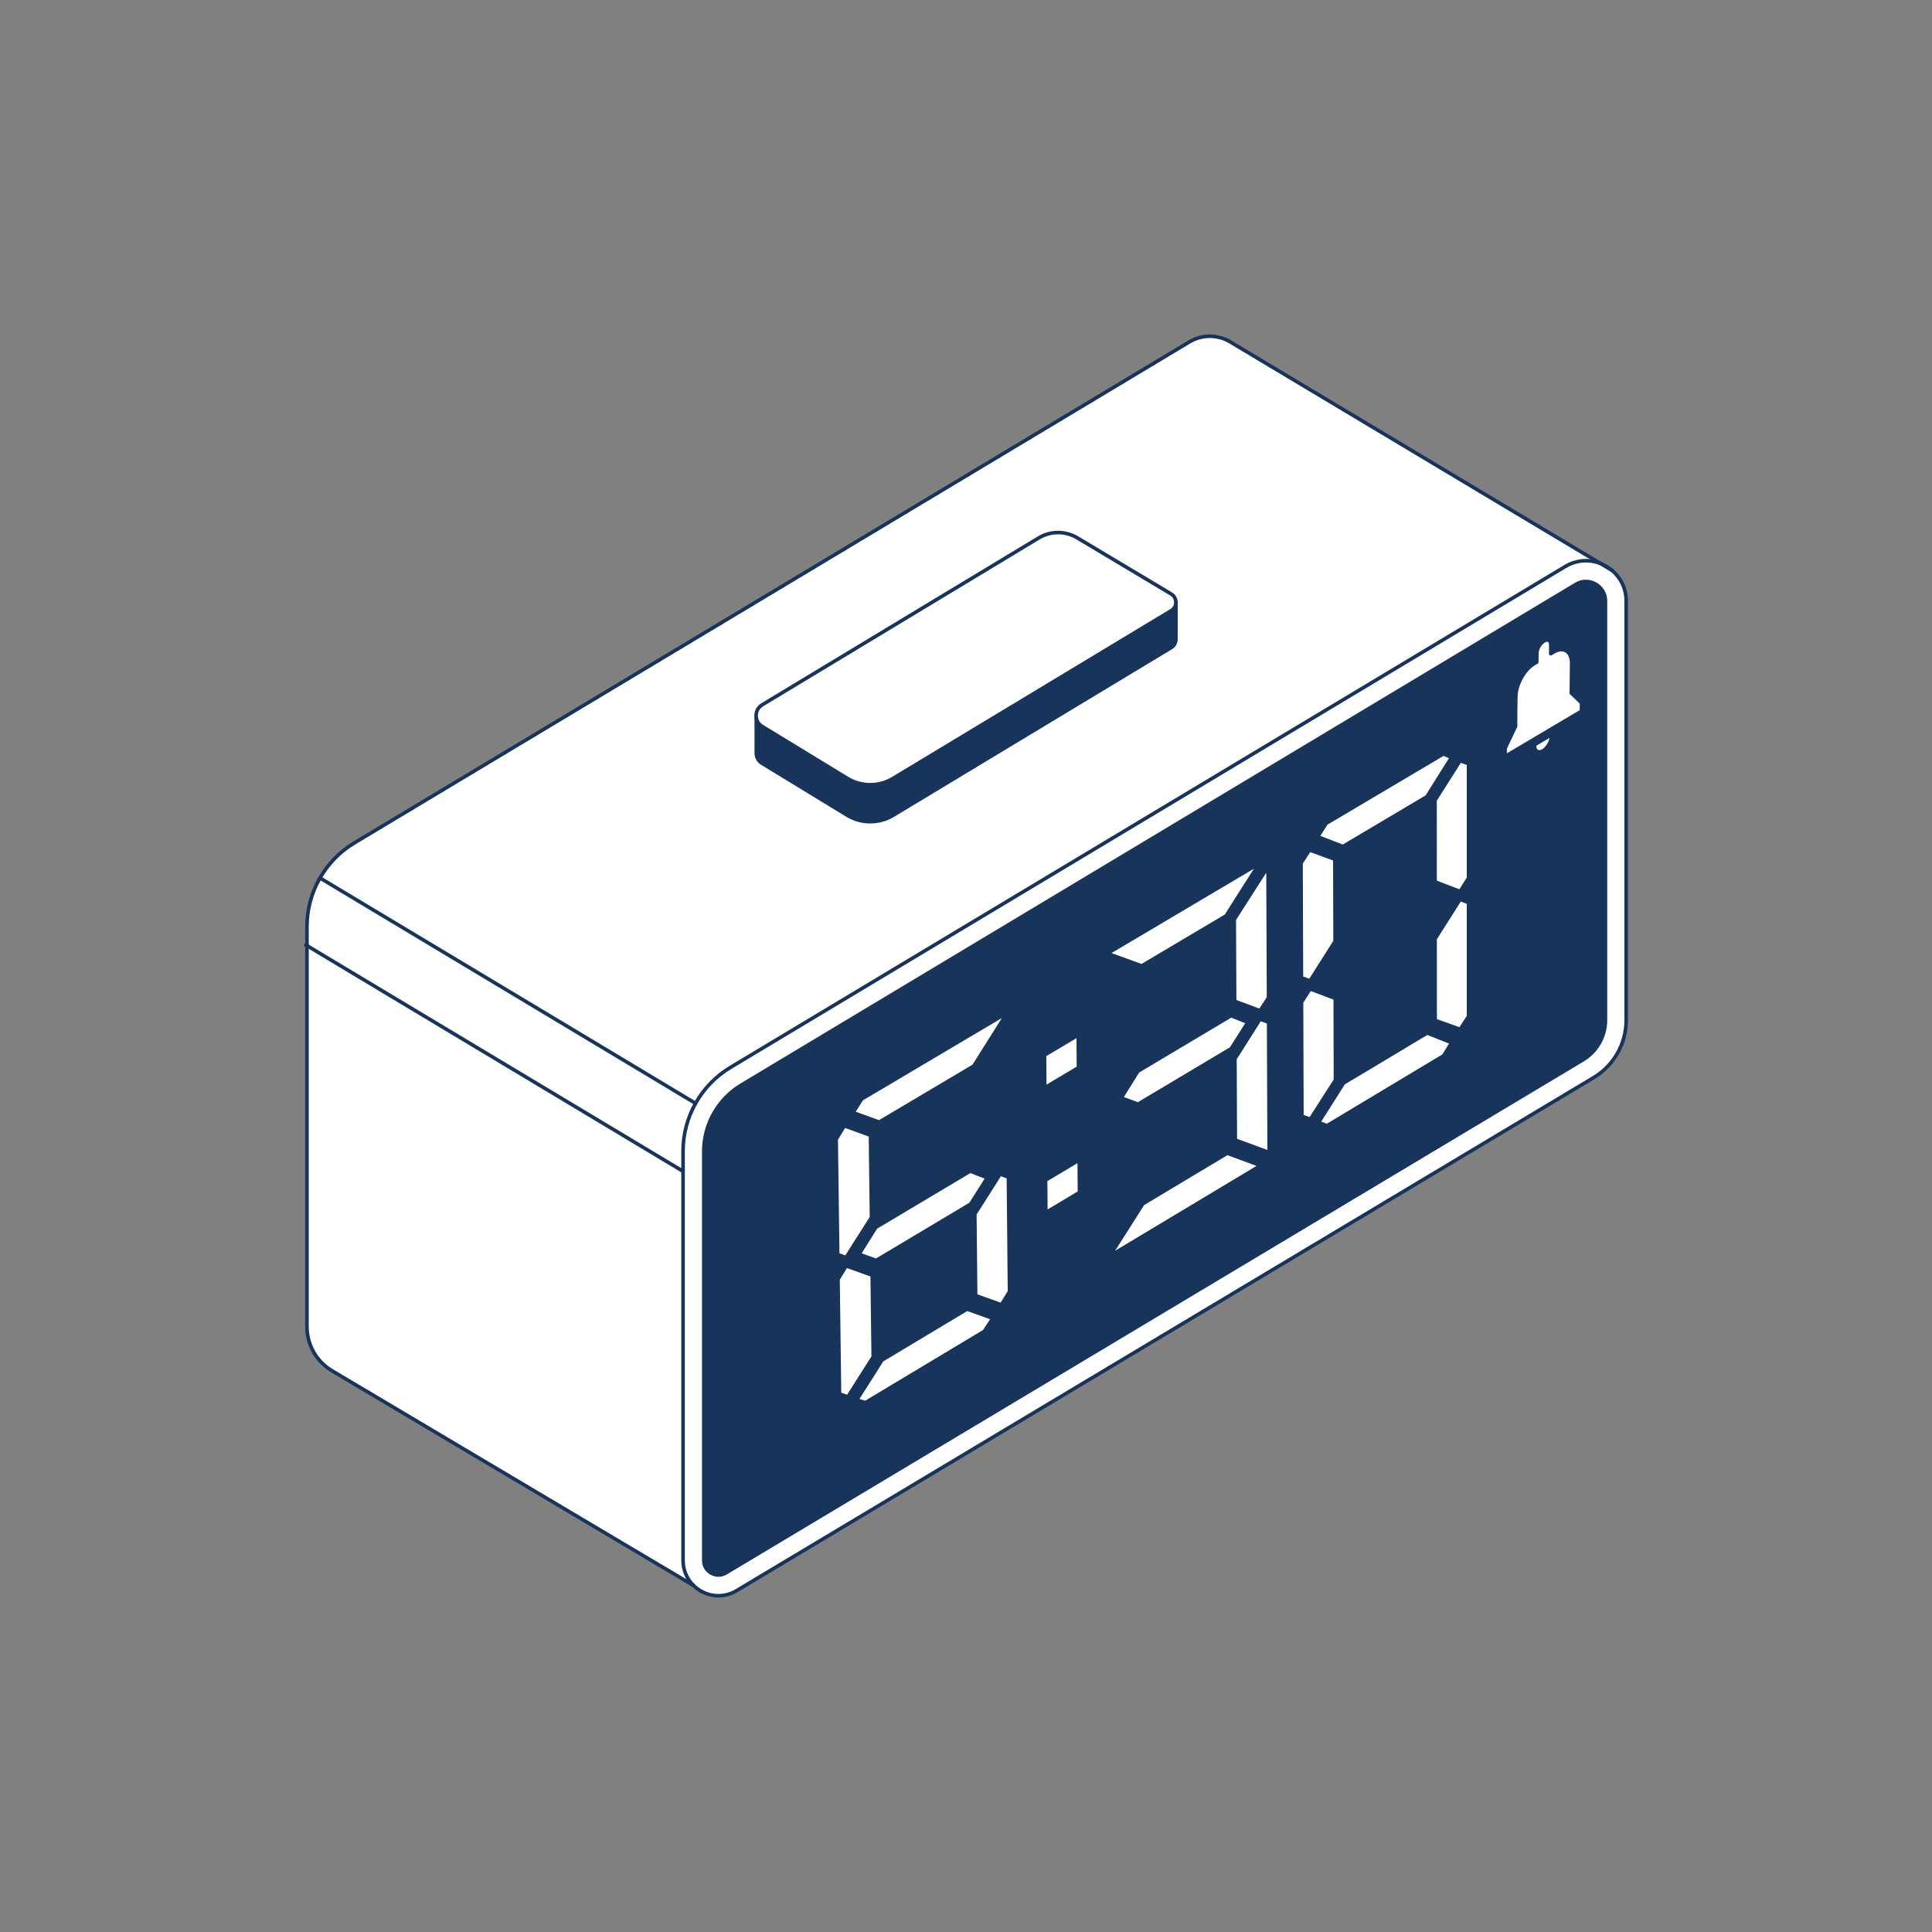 <svg viewBox="0 0 1080 1080" xmlns="http://www.w3.org/2000/svg" data-name="Layer 1" id="Layer_1">
  <rect x="0" y="0" width="1080" height="1080" fill="#808080" stroke="none"/>
  <defs>
    <style>
      .cls-1 {
        fill: #18345b;
      }

      .cls-2 {
        fill: #fff;
      }

      .cls-3 {
        fill: none;
        stroke: #18345b;
        stroke-linecap: round;
        stroke-linejoin: round;
        stroke-width: 2px;
      }
    </style>
  </defs>
  <g>
    <polygon points="487.58 712.85 488.14 758.53 473.95 780.86 469.28 779.22 468.45 715.09 473.02 707.65 487.58 712.85" class="cls-2"></polygon>
    <polygon points="555 736.94 550.21 744.24 483.81 784.08 478.88 782.6 493.06 760.28 540.59 731.79 555 736.94" class="cls-2"></polygon>
    <polygon points="563.72 658 564.33 722 559.79 729.4 545.39 724.24 544.93 678.61 559.09 656.32 563.72 658" class="cls-2"></polygon>
    <polygon points="551.92 658.37 542.56 673.1 489.8 704.58 480.18 701.14 489.58 686.11 542.37 654.65 551.92 658.37" class="cls-2"></polygon>
    <polygon points="486.61 634.64 487.18 680.58 472.96 702.97 468.27 701.29 467.43 636.79 472.01 629.33 486.61 634.64" class="cls-2"></polygon>
    <polygon points="563.11 566.11 544.34 595.9 491.45 627.28 476.85 621.96 481.69 614.35 563.11 566.11" class="cls-2"></polygon>
    <polygon points="602.74 578.6 602.88 596.84 584.03 608.05 583.87 589.81 602.74 578.6" class="cls-2"></polygon>
    <polygon points="603.3 648.45 603.44 666.59 584.64 677.84 584.48 659.69 603.3 648.45" class="cls-2"></polygon>
    <polygon points="704.73 651.53 620.26 702.21 638.85 672.92 686.03 644.65 704.73 651.53" class="cls-2"></polygon>
    <polygon points="697.56 571.52 688.27 586.16 636.19 617.23 626.75 613.75 636.07 598.82 688.18 567.76 697.56 571.52" class="cls-2"></polygon>
    <polygon points="709.18 571.47 709.48 644.28 690.54 637.29 690.33 591.81 704.38 569.67 709.18 571.47" class="cls-2"></polygon>
    <polygon points="708.83 484.47 709.13 557.75 704.36 565.01 690.17 559.69 689.95 513.95 708.83 484.47" class="cls-2"></polygon>
    <polygon points="811.48 582.86 807 590.17 741.84 629.26 737.07 627.49 751.05 605.44 797.77 577.45 811.48 582.86" class="cls-2"></polygon>
    <polygon points="746.41 558.08 746.54 603.75 732.54 625.57 727.76 624.04 727.55 560.27 732.31 552.77 746.41 558.08" class="cls-2"></polygon>
    <polygon points="746.2 480.32 746.32 526.25 732.29 548.36 727.5 546.55 727.28 482.42 732.05 475.14 746.2 480.32" class="cls-2"></polygon>
    <polygon points="811.42 423.41 797.66 445.35 750.71 473.2 736.58 467.77 741.35 460.25 806.91 421.41 811.42 423.41" class="cls-2"></polygon>
    <polygon points="820.93 504.56 820.93 568.2 816.2 575.41 802.25 570.38 802.22 524.77 816.19 502.74 820.93 504.56" class="cls-2"></polygon>
    <polygon points="820.93 426.87 820.93 490.87 816.19 498.34 802.2 492.97 802.17 447.34 816.18 425.26 820.93 426.87" class="cls-2"></polygon>
    <path d="M867.24,410.73q.16.1.16.3c-.03,3.23-2.21,7.12-4.86,8.68-2.64,1.56-4.76.22-4.74-3q.01-.2.01-.4c3.14-1.86,6.28-3.72,9.43-5.58Z" class="cls-2"></path>
    <path d="M884.11,392.9l-.05,4.66c-14.47,8.56-28.54,16.9-42.71,25.29l.04-4.62,5.83-12.28c-.12-5.34.09-10.89.13-16.35.06-6.88,4.57-15.23,10.21-18.6l1.49-.9.05-4.67c.05-6.31,7.88-11.01,7.81-4.69l-.04,4.69,1.5-.9c5.66-3.39,10.27-.48,10.2,6.45-.07,5.49-.13,10.98-.19,16.46l5.73,5.46Z" class="cls-2"></path>
    <path d="M387.68,886.3l-202.07-120.02c-8.69-5.17-14.02-14.53-14.02-24.65v-213.02l210.24,126.16v217.47c0,5.68,2.29,10.57,5.85,14.06Z" class="cls-2"></path>
    <path d="M178.87,490.8l209.95,125.98c-4.51,8.04-6.99,17.21-6.99,26.74v11.25l-210.24-126.16v-10.58c0-9.72,2.58-19.08,7.27-27.23h.01Z" class="cls-2"></path>
    <polygon points="704.01 482.63 685.38 511.97 638.22 539.95 619.01 532.99 704.01 482.63" class="cls-2"></polygon>
    <path d="M909.04,335.97v234.34c0,13.14-6.9,25.32-18.17,32.07l-479.12,286.82c-8.3,4.97-18.01,3.04-24.07-2.9-3.56-3.49-5.85-8.38-5.85-14.06v-228.72c0-9.53,2.48-18.7,6.99-26.74,4.58-8.15,11.24-15.13,19.53-20.1l466.64-279.99c6.44-3.86,13.64-4.07,19.75-1.66l6.42,3.84h.02c4.73,4.03,7.86,10.02,7.86,17.1ZM897.46,570.31v-234.34c0-6.75-5.68-10.93-10.94-10.93-1.94,0-3.81.53-5.57,1.59l-466.64,279.98c-12.89,7.73-20.89,21.88-20.89,36.91v228.72c0,5.07,4.26,8.21,8.21,8.21,1.44,0,2.84-.4,4.17-1.19l479.11-286.82c7.74-4.63,12.55-13.11,12.55-22.13Z" class="cls-2"></path>
    <path d="M422.77,401.34c-.5-2.73.6-5.71,3.29-7.34l154.57-93.28c6.63-4.01,14.93-4.02,21.58-.05l52.49,31.38c1.77,1.06,2.65,2.89,2.64,4.7-.02,1.78-.89,3.55-2.62,4.6l-155.5,93.78c-7.89,4.75-17.77,4.73-25.63-.07l-47.56-29.01c-1.83-1.11-2.92-2.85-3.26-4.71Z" class="cls-2"></path>
    <path d="M687.12,190.77l207.62,124.26c-6.11-2.41-13.31-2.2-19.75,1.66l-466.64,279.99c-8.29,4.97-14.95,11.95-19.53,20.1l-209.95-125.98c4.56-7.94,11.12-14.75,19.24-19.61l466.64-279.99c7.39-4.43,15.77-4.05,22.37-.43ZM657.34,357.35v-20.6c.01-1.81-.87-3.64-2.64-4.7l-52.49-31.38c-6.65-3.97-14.95-3.96-21.58.05l-154.57,93.28c-2.69,1.63-3.79,4.61-3.29,7.34v19.43c0,1.36.31,2.74,1.07,3.87.55.8,1.28,1.52,2.19,2.07l47.56,29.01c7.86,4.8,17.74,4.82,25.63.07l155.5-93.78c1.75-1.06,2.62-2.86,2.62-4.66Z" class="cls-2"></path>
    <path d="M897.46,335.97v234.34c0,9.02-4.81,17.5-12.55,22.13l-479.11,286.82c-1.33.79-2.73,1.19-4.17,1.19-3.95,0-8.21-3.14-8.21-8.21v-228.72c0-15.03,8-29.18,20.89-36.91l466.64-279.98c1.76-1.06,3.63-1.59,5.57-1.59,5.26,0,10.94,4.18,10.94,10.93ZM884.06,397.56l.05-4.66-5.73-5.46c.06-5.48.12-10.97.19-16.46.07-6.93-4.54-9.84-10.2-6.45l-1.5.9.04-4.69c.07-6.32-7.76-1.62-7.81,4.69l-.05,4.67-1.49.9c-5.64,3.37-10.15,11.72-10.21,18.6-.04,5.46-.25,11.01-.13,16.35l-5.83,12.28-.04,4.62c14.17-8.39,28.24-16.73,42.71-25.29ZM867.4,411.03q0-.2-.16-.3c-3.15,1.86-6.29,3.72-9.43,5.58q0,.2-.01.4c-.02,3.22,2.1,4.56,4.74,3,2.65-1.56,4.83-5.45,4.86-8.68ZM820.93,568.2v-63.64l-4.74-1.82-13.97,22.03.03,45.61,13.95,5.03,4.73-7.21ZM820.93,490.87v-64l-4.75-1.61-14.01,22.08.03,45.63,13.99,5.37,4.74-7.47ZM807,590.17l4.48-7.31-13.71-5.41-46.72,27.99-13.98,22.05,4.77,1.77,65.16-39.09ZM797.66,445.35l13.76-21.94-4.51-2-65.56,38.84-4.77,7.52,14.13,5.43,46.95-27.85ZM746.54,603.75l-.13-45.67-14.1-5.31-4.76,7.5.21,63.77,4.78,1.53,14-21.82ZM746.32,526.25l-.12-45.93-14.15-5.18-4.77,7.28.22,64.13,4.79,1.81,14.03-22.11ZM709.48,644.28l-.3-72.81-4.8-1.8-14.05,22.14.21,45.48,18.94,6.99ZM709.13,557.75l-.3-73.28-18.88,29.48.22,45.74,14.19,5.32,4.77-7.26ZM620.26,702.21l84.47-50.68-18.7-6.88-47.18,28.27-18.59,29.29ZM685.38,511.97l18.63-29.34-85,50.36,19.21,6.96,47.16-27.98ZM688.27,586.16l9.29-14.64-9.38-3.76-52.11,31.06-9.32,14.93,9.44,3.48,52.08-31.07ZM603.44,666.59l-.14-18.14-18.82,11.24.16,18.15,18.8-11.25ZM602.88,596.84l-.14-18.24-18.87,11.21.16,18.24,18.85-11.21ZM564.33,722l-.61-64-4.63-1.68-14.16,22.29.46,45.63,14.4,5.16,4.54-7.4ZM544.34,595.9l18.77-29.79-81.42,48.24-4.84,7.61,14.6,5.32,52.89-31.38ZM550.21,744.24l4.79-7.3-14.41-5.15-47.53,28.49-14.18,22.32,4.93,1.48,66.4-39.84ZM542.56,673.1l9.36-14.73-9.55-3.72-52.79,31.46-9.4,15.03,9.62,3.44,52.76-31.48ZM488.14,758.53l-.56-45.68-14.56-5.2-4.57,7.44.83,64.13,4.67,1.64,14.19-22.33ZM487.18,680.58l-.57-45.94-14.6-5.31-4.58,7.46.84,64.5,4.69,1.68,14.22-22.39Z" class="cls-1"></path>
    <path d="M657.34,336.75v20.6c0,1.8-.87,3.6-2.62,4.66l-155.5,93.78c-7.89,4.75-17.77,4.73-25.63-.07l-47.56-29.01c-.91-.55-1.64-1.27-2.19-2.07-.76-1.13-1.07-2.51-1.07-3.87v-19.43c.34,1.86,1.43,3.6,3.26,4.71l47.56,29.01c7.86,4.8,17.74,4.82,25.63.07l155.5-93.78c1.73-1.05,2.6-2.82,2.62-4.6Z" class="cls-1"></path>
  </g>
  <g>
    <path d="M901.18,318.88c4.73,4.02,7.86,10.01,7.86,17.09v234.34c0,13.14-6.9,25.32-18.17,32.07l-479.12,286.82c-8.3,4.97-18.01,3.04-24.07-2.9-3.56-3.49-5.85-8.38-5.85-14.06v-228.72c0-9.53,2.48-18.7,6.99-26.74,4.58-8.15,11.24-15.13,19.53-20.1l466.64-279.99c6.44-3.86,13.64-4.07,19.75-1.66,2.33.91,4.51,2.21,6.42,3.84" class="cls-3"></path>
    <path d="M401.63,880.45c-3.95,0-8.21-3.14-8.21-8.21v-228.72c0-15.03,8-29.18,20.89-36.91l466.64-279.98c1.76-1.06,3.63-1.59,5.57-1.59,5.26,0,10.94,4.18,10.94,10.93v234.34c0,9.02-4.81,17.5-12.55,22.13l-479.11,286.82c-1.33.79-2.73,1.19-4.17,1.19Z" class="cls-3"></path>
    <path d="M178.86,490.8c-4.69,8.15-7.27,17.51-7.27,27.23v223.6c0,10.12,5.33,19.48,14.02,24.65l202.07,120.02" class="cls-3"></path>
    <path d="M687.12,190.77c-6.6-3.62-14.98-4-22.37.43L198.11,471.19c-8.12,4.86-14.68,11.67-19.24,19.61" class="cls-3"></path>
    <polyline points="687.12 190.77 894.74 315.03 901.16 318.87 901.18 318.88" class="cls-3"></polyline>
    <polyline points="178.86 490.8 178.87 490.8 388.82 616.78" class="cls-3"></polyline>
    <polyline points="381.83 654.77 171.59 528.61 170.95 528.23" class="cls-3"></polyline>
    <path d="M422.77,401.34c.34,1.86,1.43,3.6,3.26,4.71l47.56,29.01c7.86,4.8,17.74,4.82,25.63.07l155.5-93.78c1.73-1.05,2.6-2.82,2.62-4.6.01-1.81-.87-3.64-2.64-4.7l-52.49-31.38c-6.65-3.97-14.95-3.96-21.58.05l-154.57,93.28c-2.69,1.63-3.79,4.61-3.29,7.34Z" class="cls-3"></path>
    <path d="M422.77,401.28v19.49c0,1.36.31,2.74,1.07,3.87.55.8,1.28,1.52,2.19,2.07l47.56,29.01c7.86,4.8,17.74,4.82,25.63.07l155.5-93.78c1.75-1.06,2.62-2.86,2.62-4.66v-20.6" class="cls-3"></path>
    <path d="M857.56,371l1.49-.9.05-4.67c.05-6.31,7.88-11.01,7.81-4.69l-.04,4.69,1.5-.9c5.66-3.39,10.27-.48,10.2,6.45-.07,5.49-.13,10.98-.19,16.46l5.73,5.46-.05,4.66c-14.47,8.56-28.54,16.9-42.71,25.29l.04-4.62,5.83-12.28c-.12-5.34.09-10.89.13-16.35.06-6.88,4.57-15.23,10.21-18.6Z" class="cls-3"></path>
    <path d="M867.24,410.73q.16.1.16.3c-.03,3.23-2.21,7.12-4.86,8.68-2.64,1.56-4.76.22-4.74-3q.01-.2.01-.4c3.14-1.86,6.28-3.72,9.43-5.58Z" class="cls-3"></path>
    <polygon points="472.96 702.97 468.27 701.29 467.43 636.79 472.01 629.33 486.61 634.64 487.18 680.58 472.96 702.97" class="cls-3"></polygon>
    <polygon points="473.95 780.86 469.28 779.22 468.45 715.09 473.02 707.65 487.58 712.85 488.14 758.53 473.95 780.86" class="cls-3"></polygon>
    <polygon points="491.45 627.28 476.85 621.96 481.69 614.35 563.11 566.11 544.34 595.9 491.45 627.28" class="cls-3"></polygon>
    <polygon points="478.88 782.6 493.06 760.28 540.59 731.79 555 736.94 550.21 744.24 483.81 784.08 478.88 782.6" class="cls-3"></polygon>
    <polygon points="489.8 704.58 480.18 701.14 489.58 686.11 542.37 654.65 551.92 658.37 542.56 673.1 489.8 704.58" class="cls-3"></polygon>
    <polygon points="559.79 729.4 545.39 724.24 544.93 678.61 559.09 656.32 563.72 658 564.33 722 559.79 729.4" class="cls-3"></polygon>
    <polygon points="584.03 608.05 583.87 589.81 602.74 578.6 602.88 596.84 584.03 608.05" class="cls-3"></polygon>
    <polygon points="584.64 677.84 584.48 659.69 603.3 648.45 603.44 666.59 584.64 677.84" class="cls-3"></polygon>
    <polygon points="619.01 532.99 704.01 482.63 685.38 511.97 638.22 539.95 619.01 532.99" class="cls-3"></polygon>
    <polygon points="620.26 702.21 638.85 672.92 686.03 644.65 704.73 651.53 620.26 702.21" class="cls-3"></polygon>
    <polygon points="636.19 617.23 626.75 613.75 636.07 598.82 688.18 567.76 697.56 571.52 688.27 586.16 636.19 617.23" class="cls-3"></polygon>
    <polygon points="704.36 565.01 690.17 559.69 689.95 513.95 708.83 484.47 709.13 557.75 704.36 565.01" class="cls-3"></polygon>
    <polygon points="709.48 644.28 690.54 637.29 690.33 591.81 704.38 569.67 709.18 571.47 709.48 644.28" class="cls-3"></polygon>
    <polygon points="732.29 548.36 727.5 546.55 727.28 482.42 732.05 475.14 746.2 480.32 746.32 526.25 732.29 548.36" class="cls-3"></polygon>
    <polygon points="727.76 624.04 727.55 560.27 732.31 552.77 746.41 558.08 746.54 603.75 732.54 625.57 727.76 624.04" class="cls-3"></polygon>
    <polygon points="750.71 473.2 736.58 467.77 741.35 460.25 806.91 421.41 811.42 423.41 797.66 445.35 750.71 473.2" class="cls-3"></polygon>
    <polygon points="741.84 629.26 737.07 627.49 751.05 605.44 797.77 577.45 811.48 582.86 807 590.17 741.84 629.26" class="cls-3"></polygon>
    <polygon points="816.19 498.34 802.2 492.97 802.17 447.34 816.18 425.26 820.93 426.87 820.93 490.87 816.19 498.34" class="cls-3"></polygon>
    <polygon points="802.25 570.38 802.22 524.77 816.19 502.74 820.93 504.56 820.93 568.2 816.2 575.41 802.25 570.38" class="cls-3"></polygon>
  </g>
</svg>